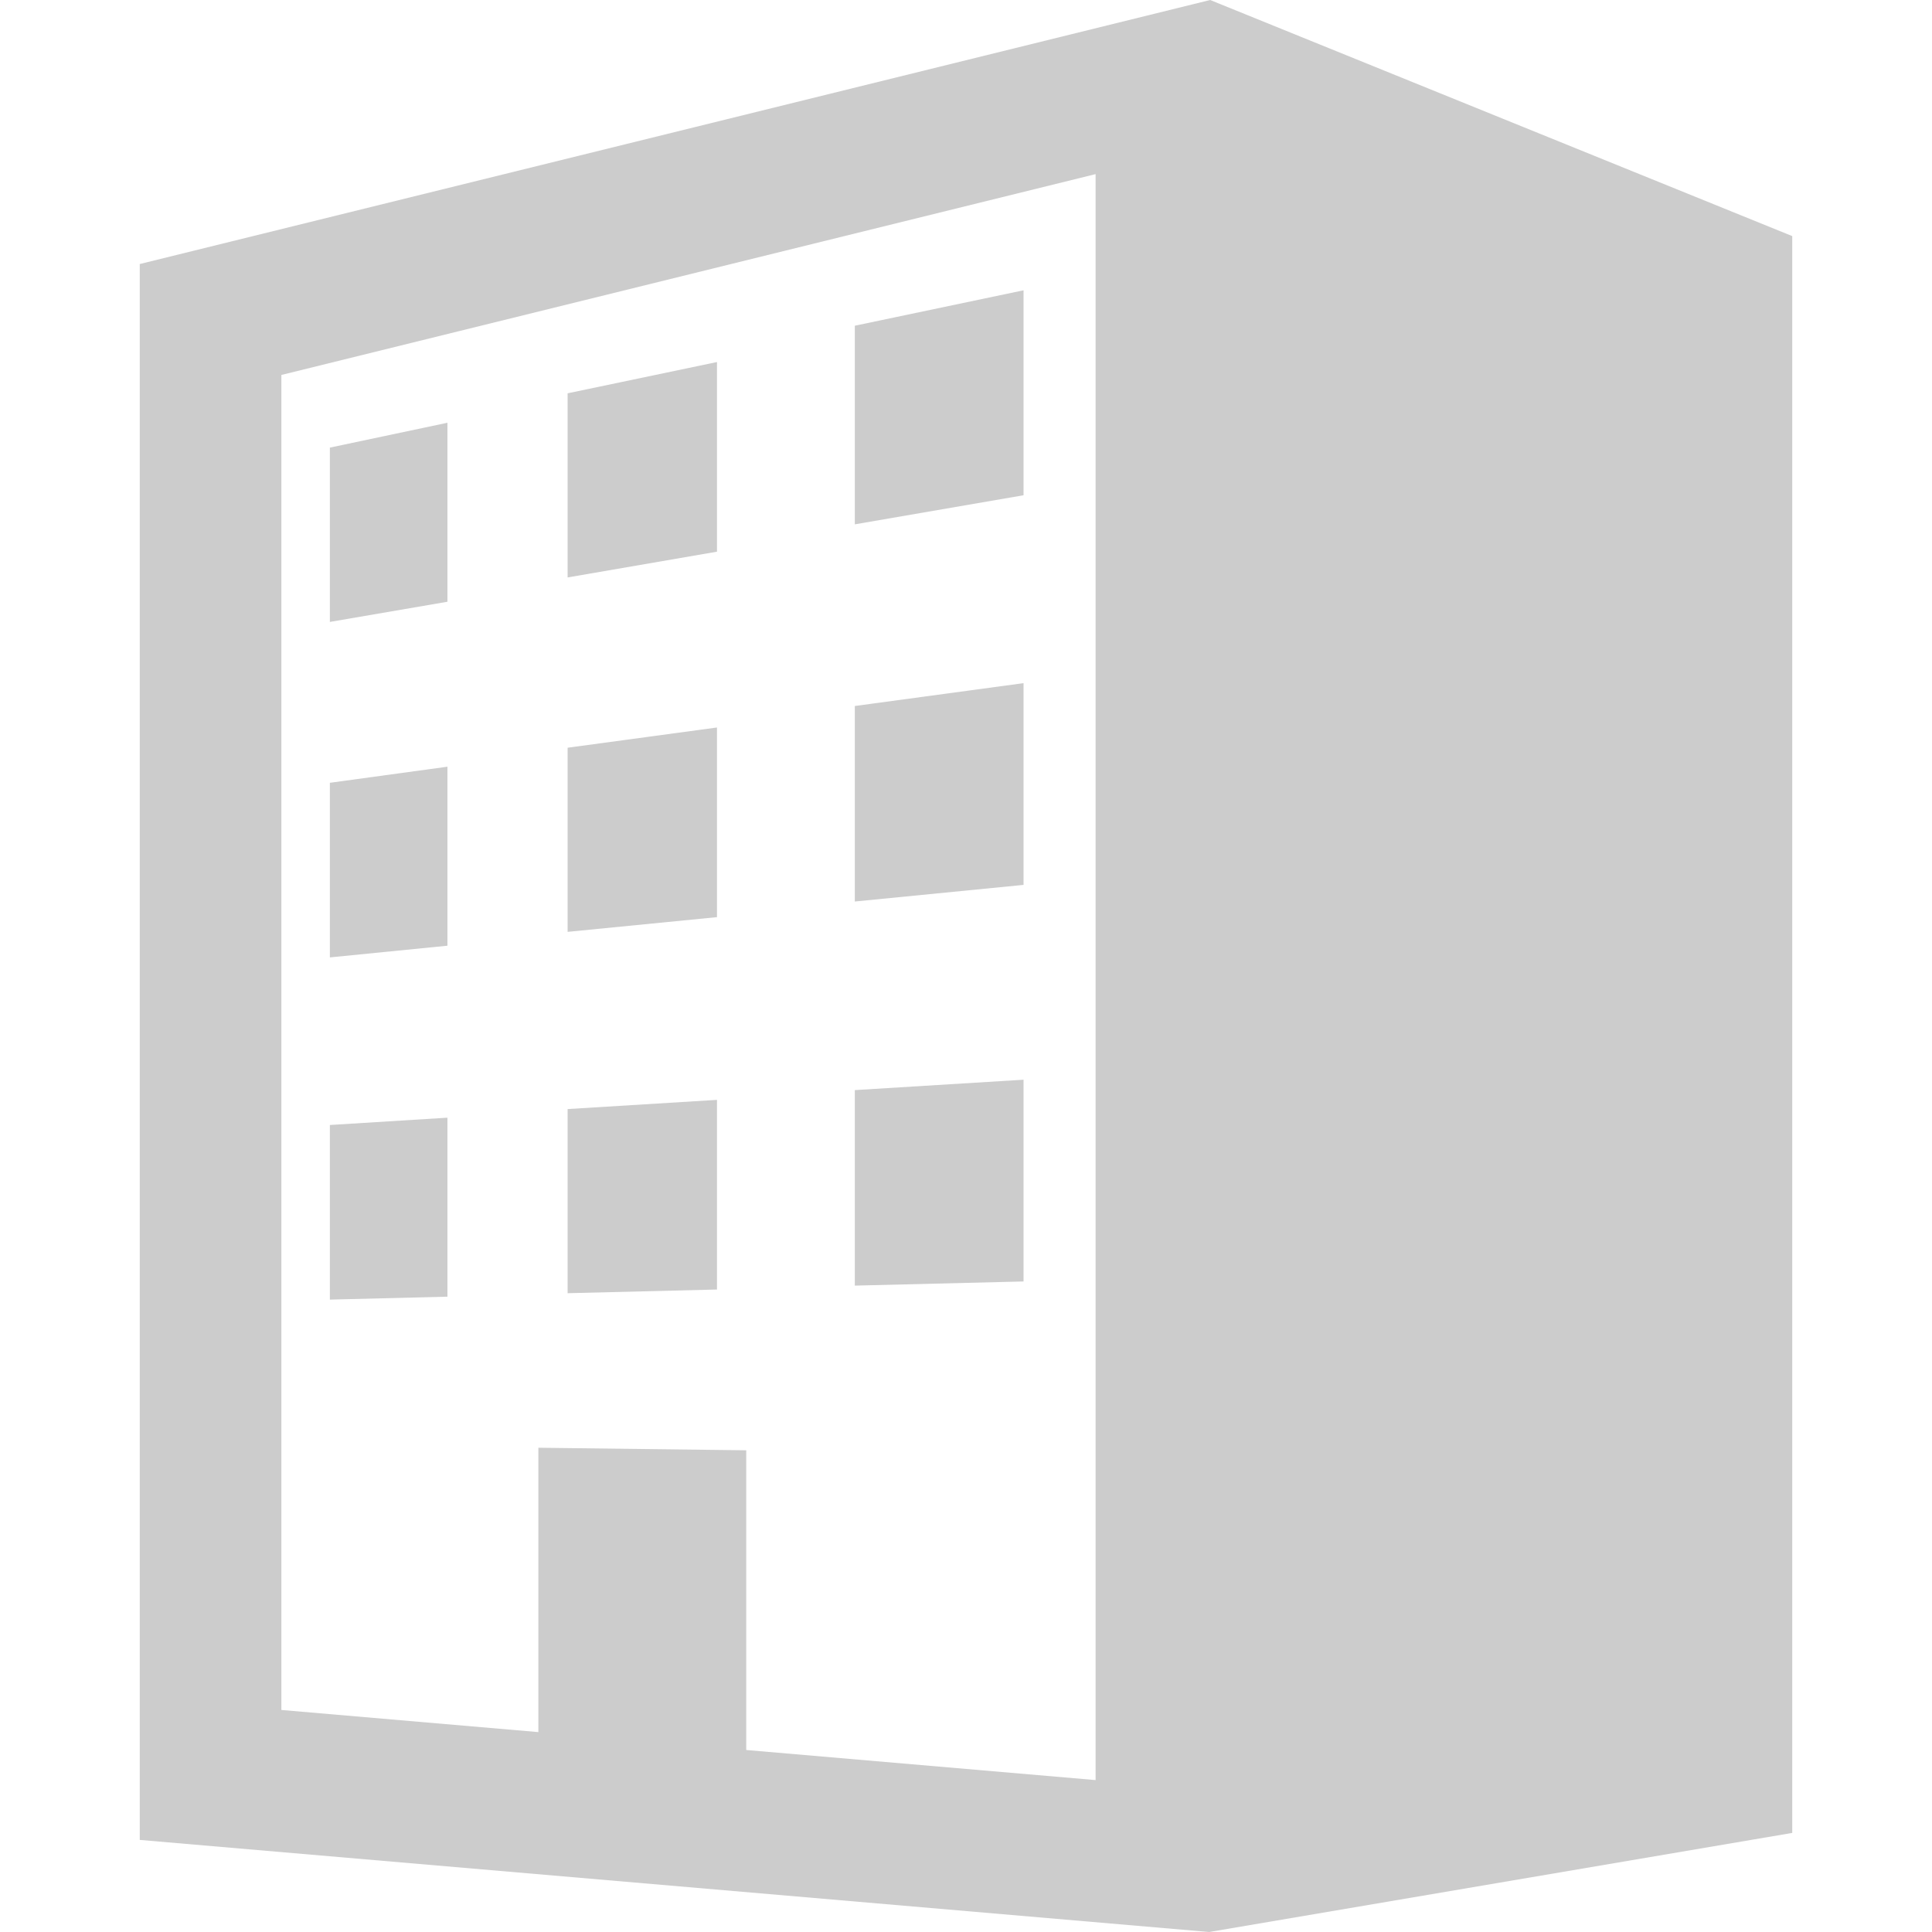 <!--?xml version="1.0" encoding="utf-8"?-->
<!-- Generator: Adobe Illustrator 18.0.0, SVG Export Plug-In . SVG Version: 6.00 Build 0)  -->

<svg version="1.1" id="_x32_" xmlns="http://www.w3.org/2000/svg" xmlns:xlink="http://www.w3.org/1999/xlink" x="0px" y="0px" viewBox="0 0 512 512" style="width: 256px; height: 256px; opacity: 1;" xml:space="preserve">
<style type="text/css">
	.st0{fill:#cccccc;}
</style>
<g>
	<path class="st0" d="M320.707,0L37.037,69.971v417.625L320.447,512l154.516-26.258V62.568L320.707,0z M290.346,471.742
		l-92.584-7.974v-79.426l-55.086-0.677v75.36l-68.109-5.866V99.367l215.779-53.224V471.742z" style="fill: rgb(204, 204, 204);"></path>
	<polygon class="st0" points="271.25,76.933 226.537,86.32 226.537,138.956 271.25,131.246 	" style="fill: rgb(204, 204, 204);"></polygon>
	<polygon class="st0" points="118.574,112.033 87.416,118.622 87.416,164.818 118.574,159.469 	" style="fill: rgb(204, 204, 204);"></polygon>
	<polygon class="st0" points="190.012,95.942 150.426,104.23 150.426,153.027 190.012,146.202 	" style="fill: rgb(204, 204, 204);"></polygon>
	<polygon class="st0" points="118.576,203.184 87.416,207.448 87.416,253.722 118.576,250.622 	" style="fill: rgb(204, 204, 204);"></polygon>
	<polygon class="st0" points="190.012,192.792 150.426,198.154 150.426,246.952 190.012,243.052 	" style="fill: rgb(204, 204, 204);"></polygon>
	<polygon class="st0" points="271.25,181.04 226.537,187.097 226.537,238.911 271.25,234.506 	" style="fill: rgb(204, 204, 204);"></polygon>
	<polygon class="st0" points="271.25,286.135 226.537,288.889 226.537,340.702 271.25,339.6 	" style="fill: rgb(204, 204, 204);"></polygon>
	<polygon class="st0" points="190.012,291.476 150.426,293.914 150.426,342.712 190.012,341.737 	" style="fill: rgb(204, 204, 204);"></polygon>
	<polygon class="st0" points="118.574,296.198 87.416,298.136 87.416,344.409 118.574,343.634 	" style="fill: rgb(204, 204, 204);"></polygon>
</g>
</svg>
